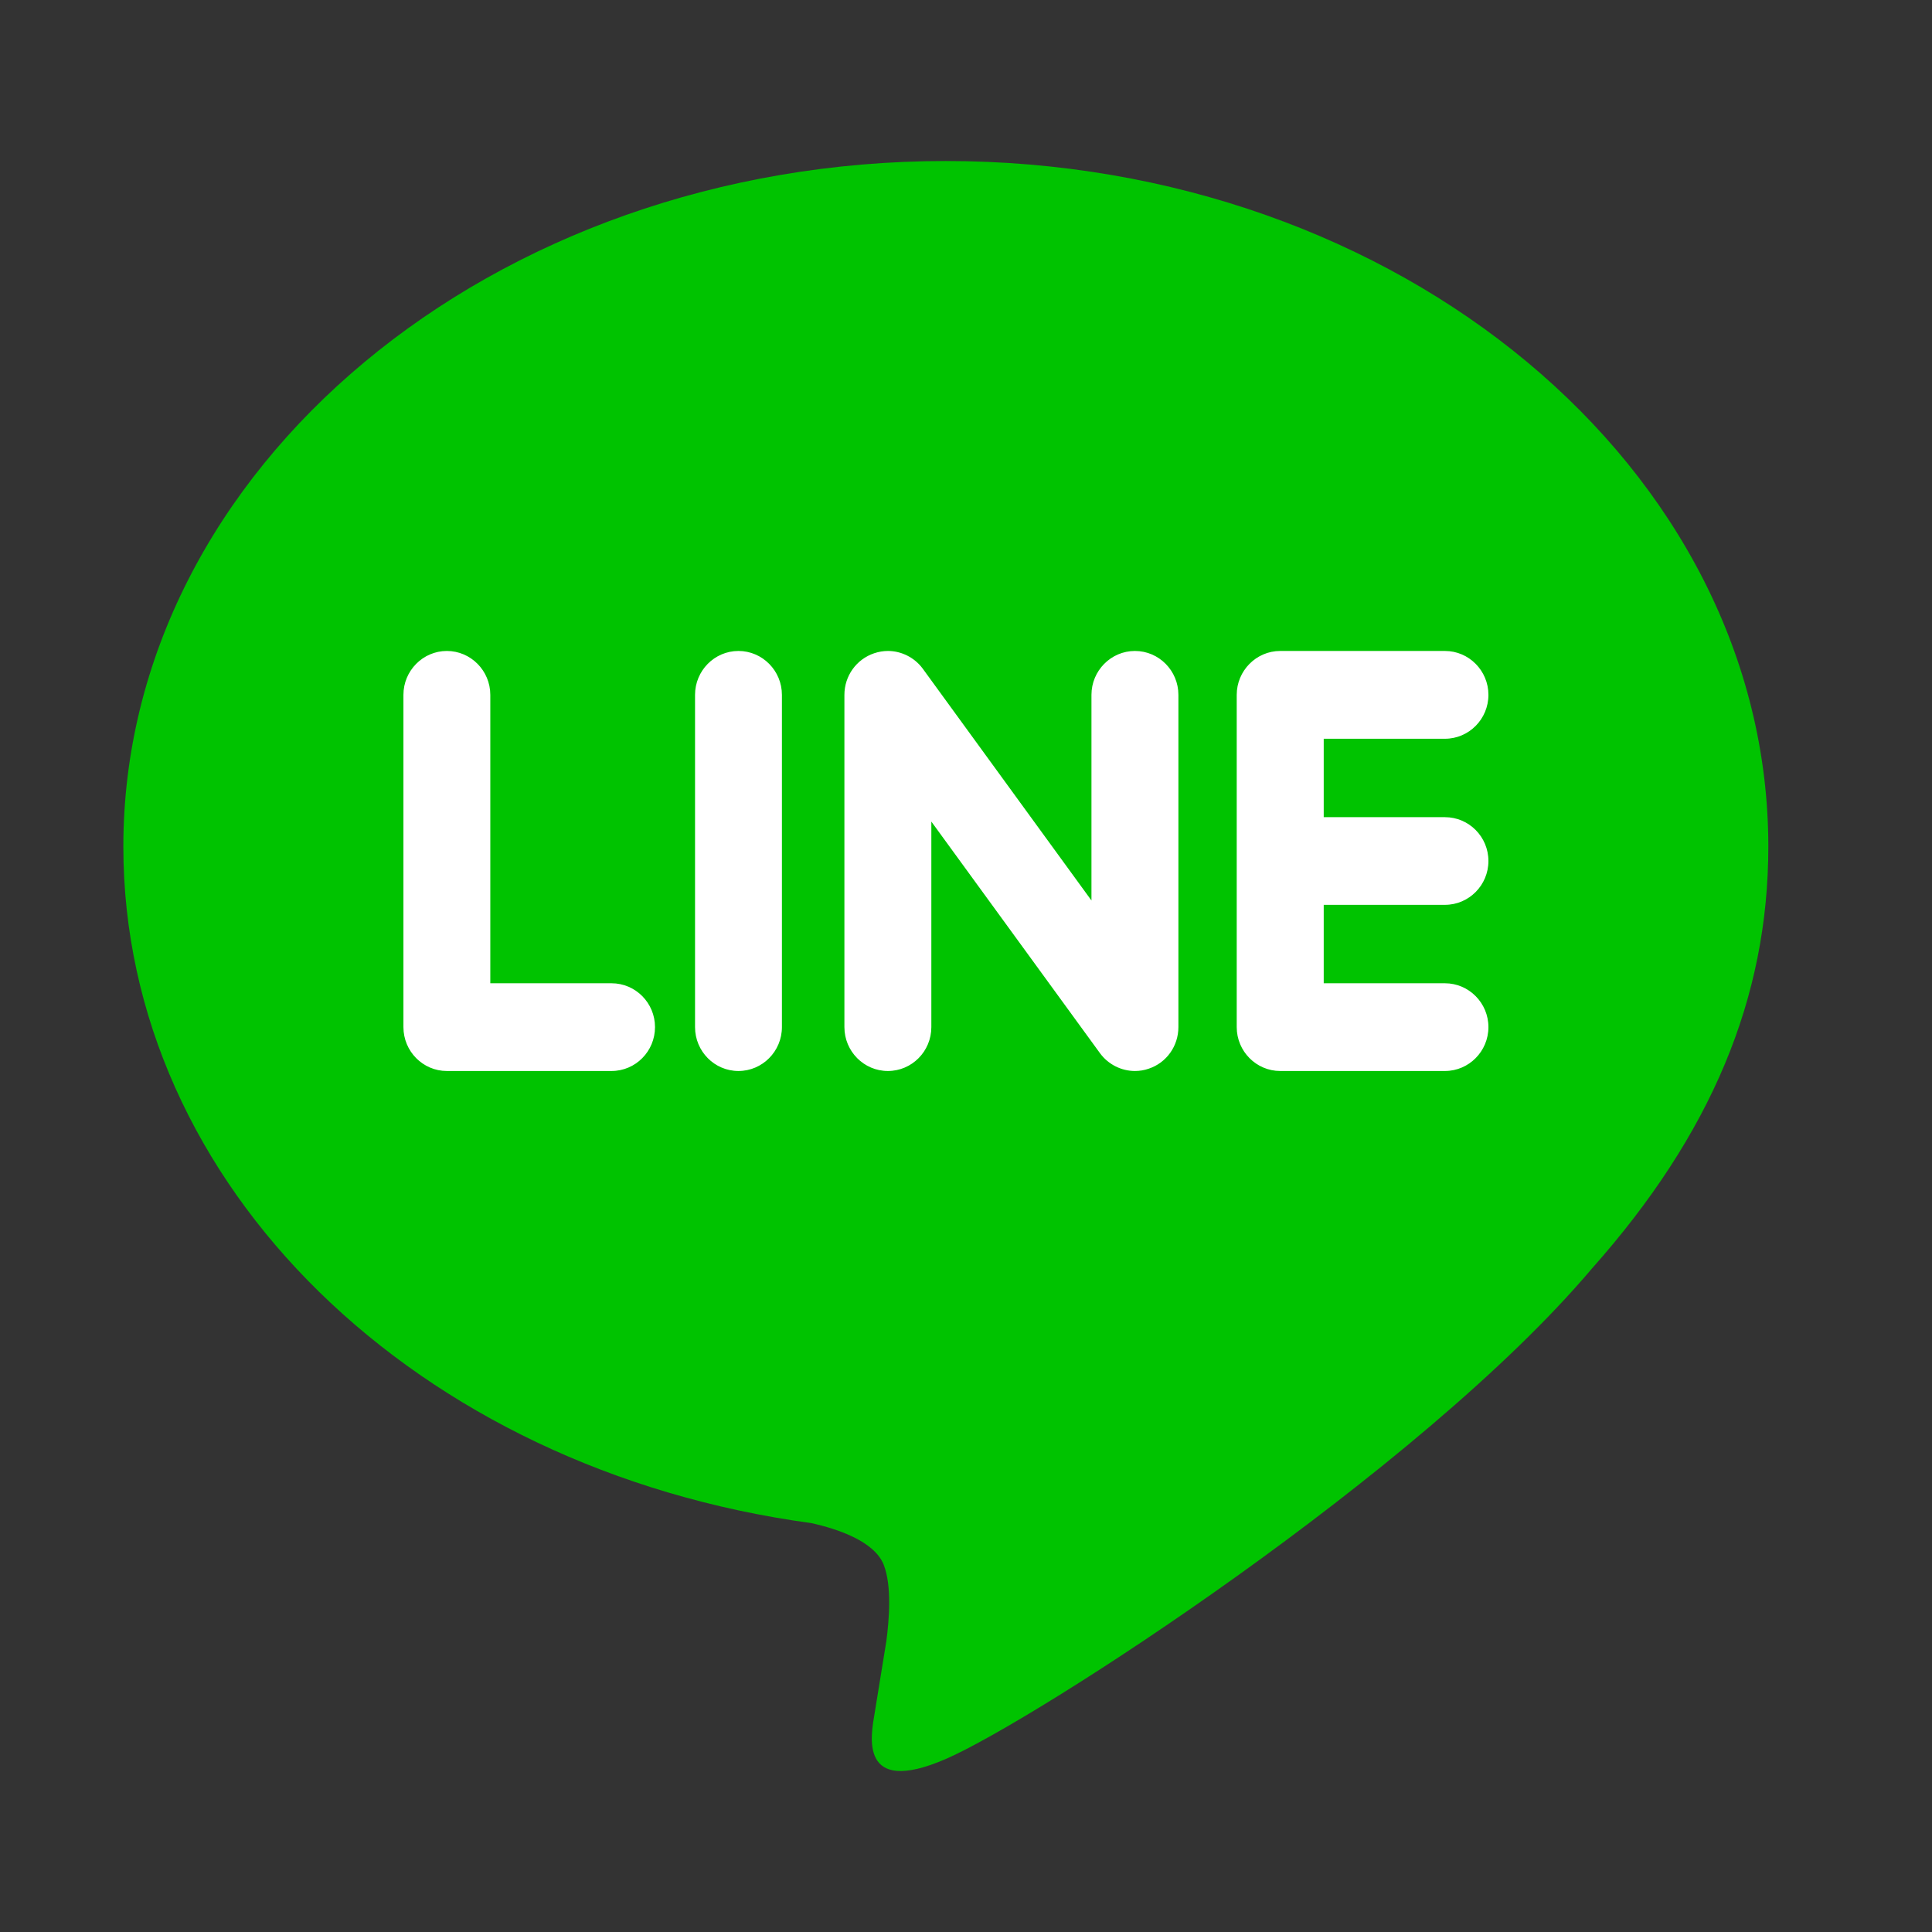 <svg width="32" height="32" viewBox="0 0 32 32" fill="none" xmlns="http://www.w3.org/2000/svg">
<rect x="0" y="0" width="32" height="32" fill="#333333" stroke="none"/>
<path d="M26.369 21.009H26.369C23.512 24.389 17.12 28.505 15.666 29.134C14.213 29.764 14.427 28.734 14.486 28.381C14.521 28.169 14.681 27.181 14.681 27.181C14.727 26.824 14.774 26.27 14.637 25.917C14.483 25.529 13.88 25.325 13.436 25.227C6.89 24.338 2.043 19.635 2.043 14.022C2.043 7.761 8.155 2.667 15.666 2.667C23.178 2.667 29.289 7.761 29.289 14.022C29.289 16.529 28.344 18.786 26.369 21.009Z" fill="#00C300"/>
<path d="M23.933 13.535C24.33 13.535 24.653 13.86 24.653 14.261C24.653 14.661 24.33 14.987 23.933 14.987H21.925V16.286H23.933C24.329 16.286 24.653 16.612 24.653 17.012C24.653 17.413 24.329 17.739 23.933 17.739H21.204C20.808 17.739 20.484 17.413 20.484 17.012V14.263C20.484 14.262 20.484 14.262 20.484 14.261C20.484 14.261 20.484 14.26 20.484 14.259V11.512C20.484 11.51 20.484 11.509 20.484 11.509C20.484 11.109 20.808 10.782 21.204 10.782H23.933C24.33 10.782 24.653 11.109 24.653 11.509C24.653 11.91 24.33 12.236 23.933 12.236H21.925V13.535H23.933ZM19.518 17.012C19.518 17.326 19.321 17.603 19.026 17.701C18.952 17.727 18.875 17.739 18.798 17.739C18.573 17.739 18.358 17.631 18.222 17.448L15.426 13.608V17.012C15.426 17.413 15.104 17.739 14.706 17.739C14.309 17.739 13.986 17.413 13.986 17.012V11.509C13.986 11.196 14.184 10.919 14.479 10.82C14.553 10.795 14.63 10.782 14.707 10.782C14.931 10.782 15.147 10.891 15.282 11.073L18.078 14.915V11.509C18.078 11.109 18.401 10.782 18.798 10.782C19.196 10.782 19.518 11.109 19.518 11.509V17.012ZM12.951 17.012C12.951 17.413 12.628 17.739 12.231 17.739C11.834 17.739 11.512 17.413 11.512 17.012V11.509C11.512 11.109 11.834 10.782 12.231 10.782C12.628 10.782 12.951 11.109 12.951 11.509V17.012ZM10.129 17.739H7.401C7.005 17.739 6.682 17.413 6.682 17.012V11.509C6.682 11.109 7.005 10.782 7.401 10.782C7.798 10.782 8.121 11.109 8.121 11.509V16.286H10.129C10.527 16.286 10.849 16.612 10.849 17.012C10.849 17.413 10.527 17.739 10.129 17.739Z" fill="white"/>
</svg>
